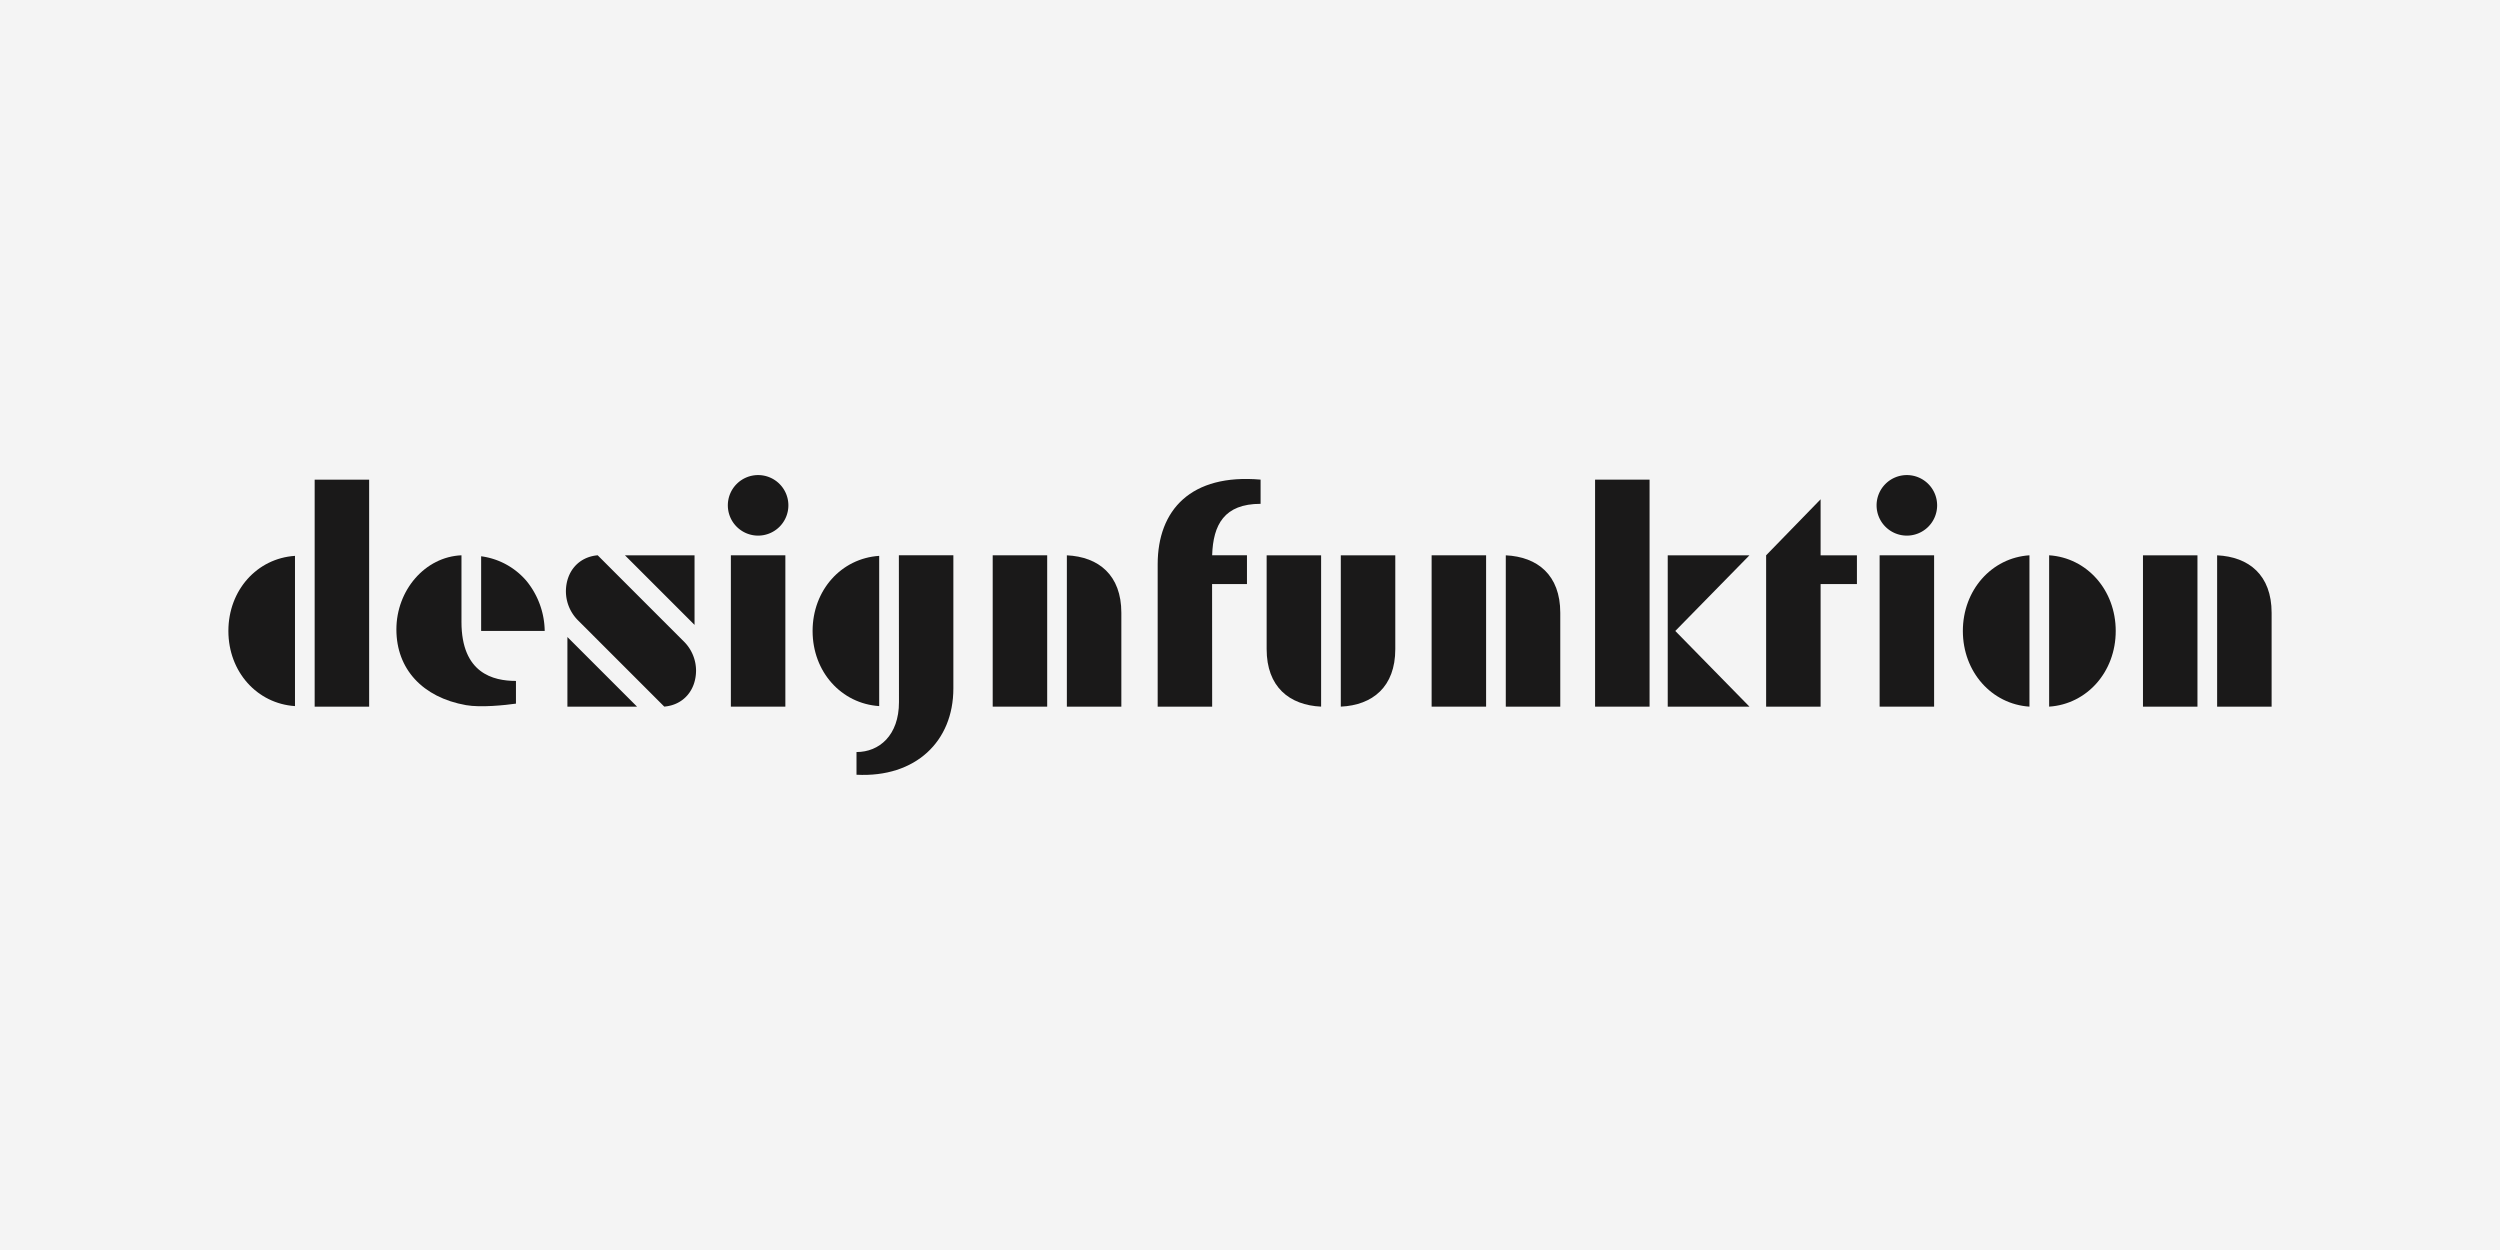 <?xml version="1.0" encoding="UTF-8"?>
<svg xmlns="http://www.w3.org/2000/svg" xmlns:xlink="http://www.w3.org/1999/xlink" width="600" height="300" viewBox="0 0 600 300">
  <rect x="0" y="0" width="600" height="300" fill="#808080" stroke="none"/>
  <defs>
    <clipPath id="clip-designfunktion">
      <rect width="600" height="300"></rect>
    </clipPath>
  </defs>
  <g id="designfunktion" clip-path="url(#clip-designfunktion)">
    <rect width="600" height="300" fill="#f4f4f4"></rect>
    <g id="Page-1" transform="translate(54.325 113.553)">
      <g id="designfunktion_Logo2015_schwarz" transform="translate(0.487 0.465)">
        <path id="Fill-1" d="M164.2,130.918h13.077V94.595H164.2Z" transform="translate(-43.603 -75.341)" fill="#1a1919" fill-rule="evenodd"></path>
        <path id="Fill-2" d="M178.308,90.731a7.265,7.265,0,1,1-7.264-7.266,7.266,7.266,0,0,1,7.264,7.266" transform="translate(-43.909 -83.465)" fill="#1a1919" fill-rule="evenodd"></path>
        <path id="Fill-3" d="M323.569,130.918h13.077V94.595H323.569Z" transform="translate(72.727 -75.341)" fill="#1a1919" fill-rule="evenodd"></path>
        <path id="Fill-4" d="M337.679,90.731a7.265,7.265,0,1,1-7.264-7.266,7.266,7.266,0,0,1,7.264,7.266" transform="translate(72.42 -83.465)" fill="#1a1919" fill-rule="evenodd"></path>
        <path id="Fill-5" d="M284.094,138.582h13.077V84.1H284.094Z" transform="translate(43.913 -83.004)" fill="#1a1919" fill-rule="evenodd"></path>
        <path id="Fill-6" d="M313.787,94.595H294.173v36.323h19.614l-17.8-18.163,17.8-18.161" transform="translate(51.27 -75.341)" fill="#1a1919" fill-rule="evenodd"></path>
        <path id="Fill-7" d="M106.456,138.582h13.077V84.1H106.456Z" transform="translate(-85.75 -83.004)" fill="#1a1919" fill-rule="evenodd"></path>
        <path id="Fill-8" d="M110.472,94.673c-9.082.59-15.985,8.217-15.985,18.028s6.9,17.432,15.985,18.028V94.673" transform="translate(-94.487 -75.284)" fill="#1a1919" fill-rule="evenodd"></path>
        <path id="Fill-9" d="M191.52,94.673c-9.082.59-15.983,8.217-15.983,18.028s6.9,17.432,15.983,18.028V94.673" transform="translate(-35.326 -75.284)" fill="#1a1919" fill-rule="evenodd"></path>
        <path id="Fill-10" d="M204.872,94.594H191.8l.023,35.233c0,7.991-4.743,11.987-10.193,11.987v5.449c14.168.727,23.25-7.992,23.247-20.706V94.594" transform="translate(-30.882 -75.342)" fill="#1a1919" fill-rule="evenodd"></path>
        <path id="Fill-11" d="M200.524,130.918H213.6V94.595H200.524Z" transform="translate(-17.087 -75.341)" fill="#1a1919" fill-rule="evenodd"></path>
        <path id="Fill-12" d="M210.812,94.595v36.323h13.077V108.4c0-9.06-5.449-13.44-13.077-13.8" transform="translate(-9.578 -75.341)" fill="#1a1919" fill-rule="evenodd"></path>
        <path id="Fill-13" d="M251.6,130.918V94.595H238.529v22.52c0,9.06,5.448,13.442,13.075,13.8" transform="translate(10.654 -75.341)" fill="#1a1919" fill-rule="evenodd"></path>
        <path id="Fill-14" d="M248.817,130.918V94.595h13.077v22.52c0,9.06-5.448,13.442-13.077,13.8" transform="translate(18.163 -75.341)" fill="#1a1919" fill-rule="evenodd"></path>
        <path id="Fill-15" d="M271.706,94.595v36.323h13.077V108.4c0-9.06-5.449-13.44-13.077-13.8" transform="translate(34.871 -75.341)" fill="#1a1919" fill-rule="evenodd"></path>
        <path id="Fill-16" d="M261.417,130.918h13.075V94.595H261.417Z" transform="translate(27.36 -75.341)" fill="#1a1919" fill-rule="evenodd"></path>
        <path id="Fill-17" d="M370.393,94.595v36.323h13.078V108.4c0-9.06-5.449-13.44-13.078-13.8" transform="translate(106.905 -75.341)" fill="#1a1919" fill-rule="evenodd"></path>
        <path id="Fill-18" d="M360.105,130.918h13.077V94.595H360.105Z" transform="translate(99.396 -75.341)" fill="#1a1919" fill-rule="evenodd"></path>
        <path id="Fill-19" d="M248.111,89.974V84.162c-16.709-1.453-24.7,7.264-24.7,20.342v34.144h13.077l-.019-29.423h8.373v-6.9h-8.356c.232-7.361,2.906-12.352,11.625-12.352" transform="translate(-0.381 -83.072)" fill="#1a1919" fill-rule="evenodd"></path>
        <path id="Fill-20" d="M320.9,100.267V86.825l-13.075,13.442V136.59H320.9V107.166h8.717v-6.9H320.9" transform="translate(61.233 -81.012)" fill="#1a1919" fill-rule="evenodd"></path>
        <path id="Fill-21" d="M351.1,94.594c-9.082.59-15.983,8.354-15.983,18.164s6.9,17.564,15.983,18.159V94.594" transform="translate(81.157 -75.342)" fill="#1a1919" fill-rule="evenodd"></path>
        <path id="Fill-22" d="M347.086,94.594c9.08.59,15.983,8.354,15.983,18.164s-6.9,17.564-15.983,18.159V94.594" transform="translate(89.893 -75.342)" fill="#1a1919" fill-rule="evenodd"></path>
        <path id="Fill-23" d="M144.809,112.656a19.417,19.417,0,0,0-4.358-11.987,17.3,17.3,0,0,0-10.9-5.939v17.926h15.256" transform="translate(-68.891 -75.242)" fill="#1a1919" fill-rule="evenodd"></path>
        <path id="Fill-24" d="M133.415,110.577V94.594c-8.719.363-15.62,8.354-15.62,17.8,0,9.49,6.274,16.31,16.709,18.163,3.543.628,9.444,0,11.987-.363v-5.448c-5.449,0-13.077-1.816-13.077-14.166" transform="translate(-77.474 -75.342)" fill="#1a1919" fill-rule="evenodd"></path>
        <path id="Fill-25" d="M172.55,122.2a9.892,9.892,0,0,0-2.906-6.9c-2.116-2.107-20.7-20.707-20.7-20.707-4.638.4-7.629,3.974-7.629,8.717a9.892,9.892,0,0,0,2.906,6.9c2.112,2.1,20.7,20.7,20.7,20.7,4.645-.4,7.629-3.967,7.629-8.715" transform="translate(-60.309 -75.342)" fill="#1a1919" fill-rule="evenodd"></path>
        <path id="Fill-26" d="M141.521,122.642H158.23l-16.709-16.709v16.709" transform="translate(-60.155 -67.065)" fill="#1a1919" fill-rule="evenodd"></path>
        <path id="Fill-27" d="M166.209,94.595H149.5L166.209,111.3V94.595" transform="translate(-54.331 -75.341)" fill="#1a1919" fill-rule="evenodd"></path>
      </g>
    </g>
  </g>
</svg>

